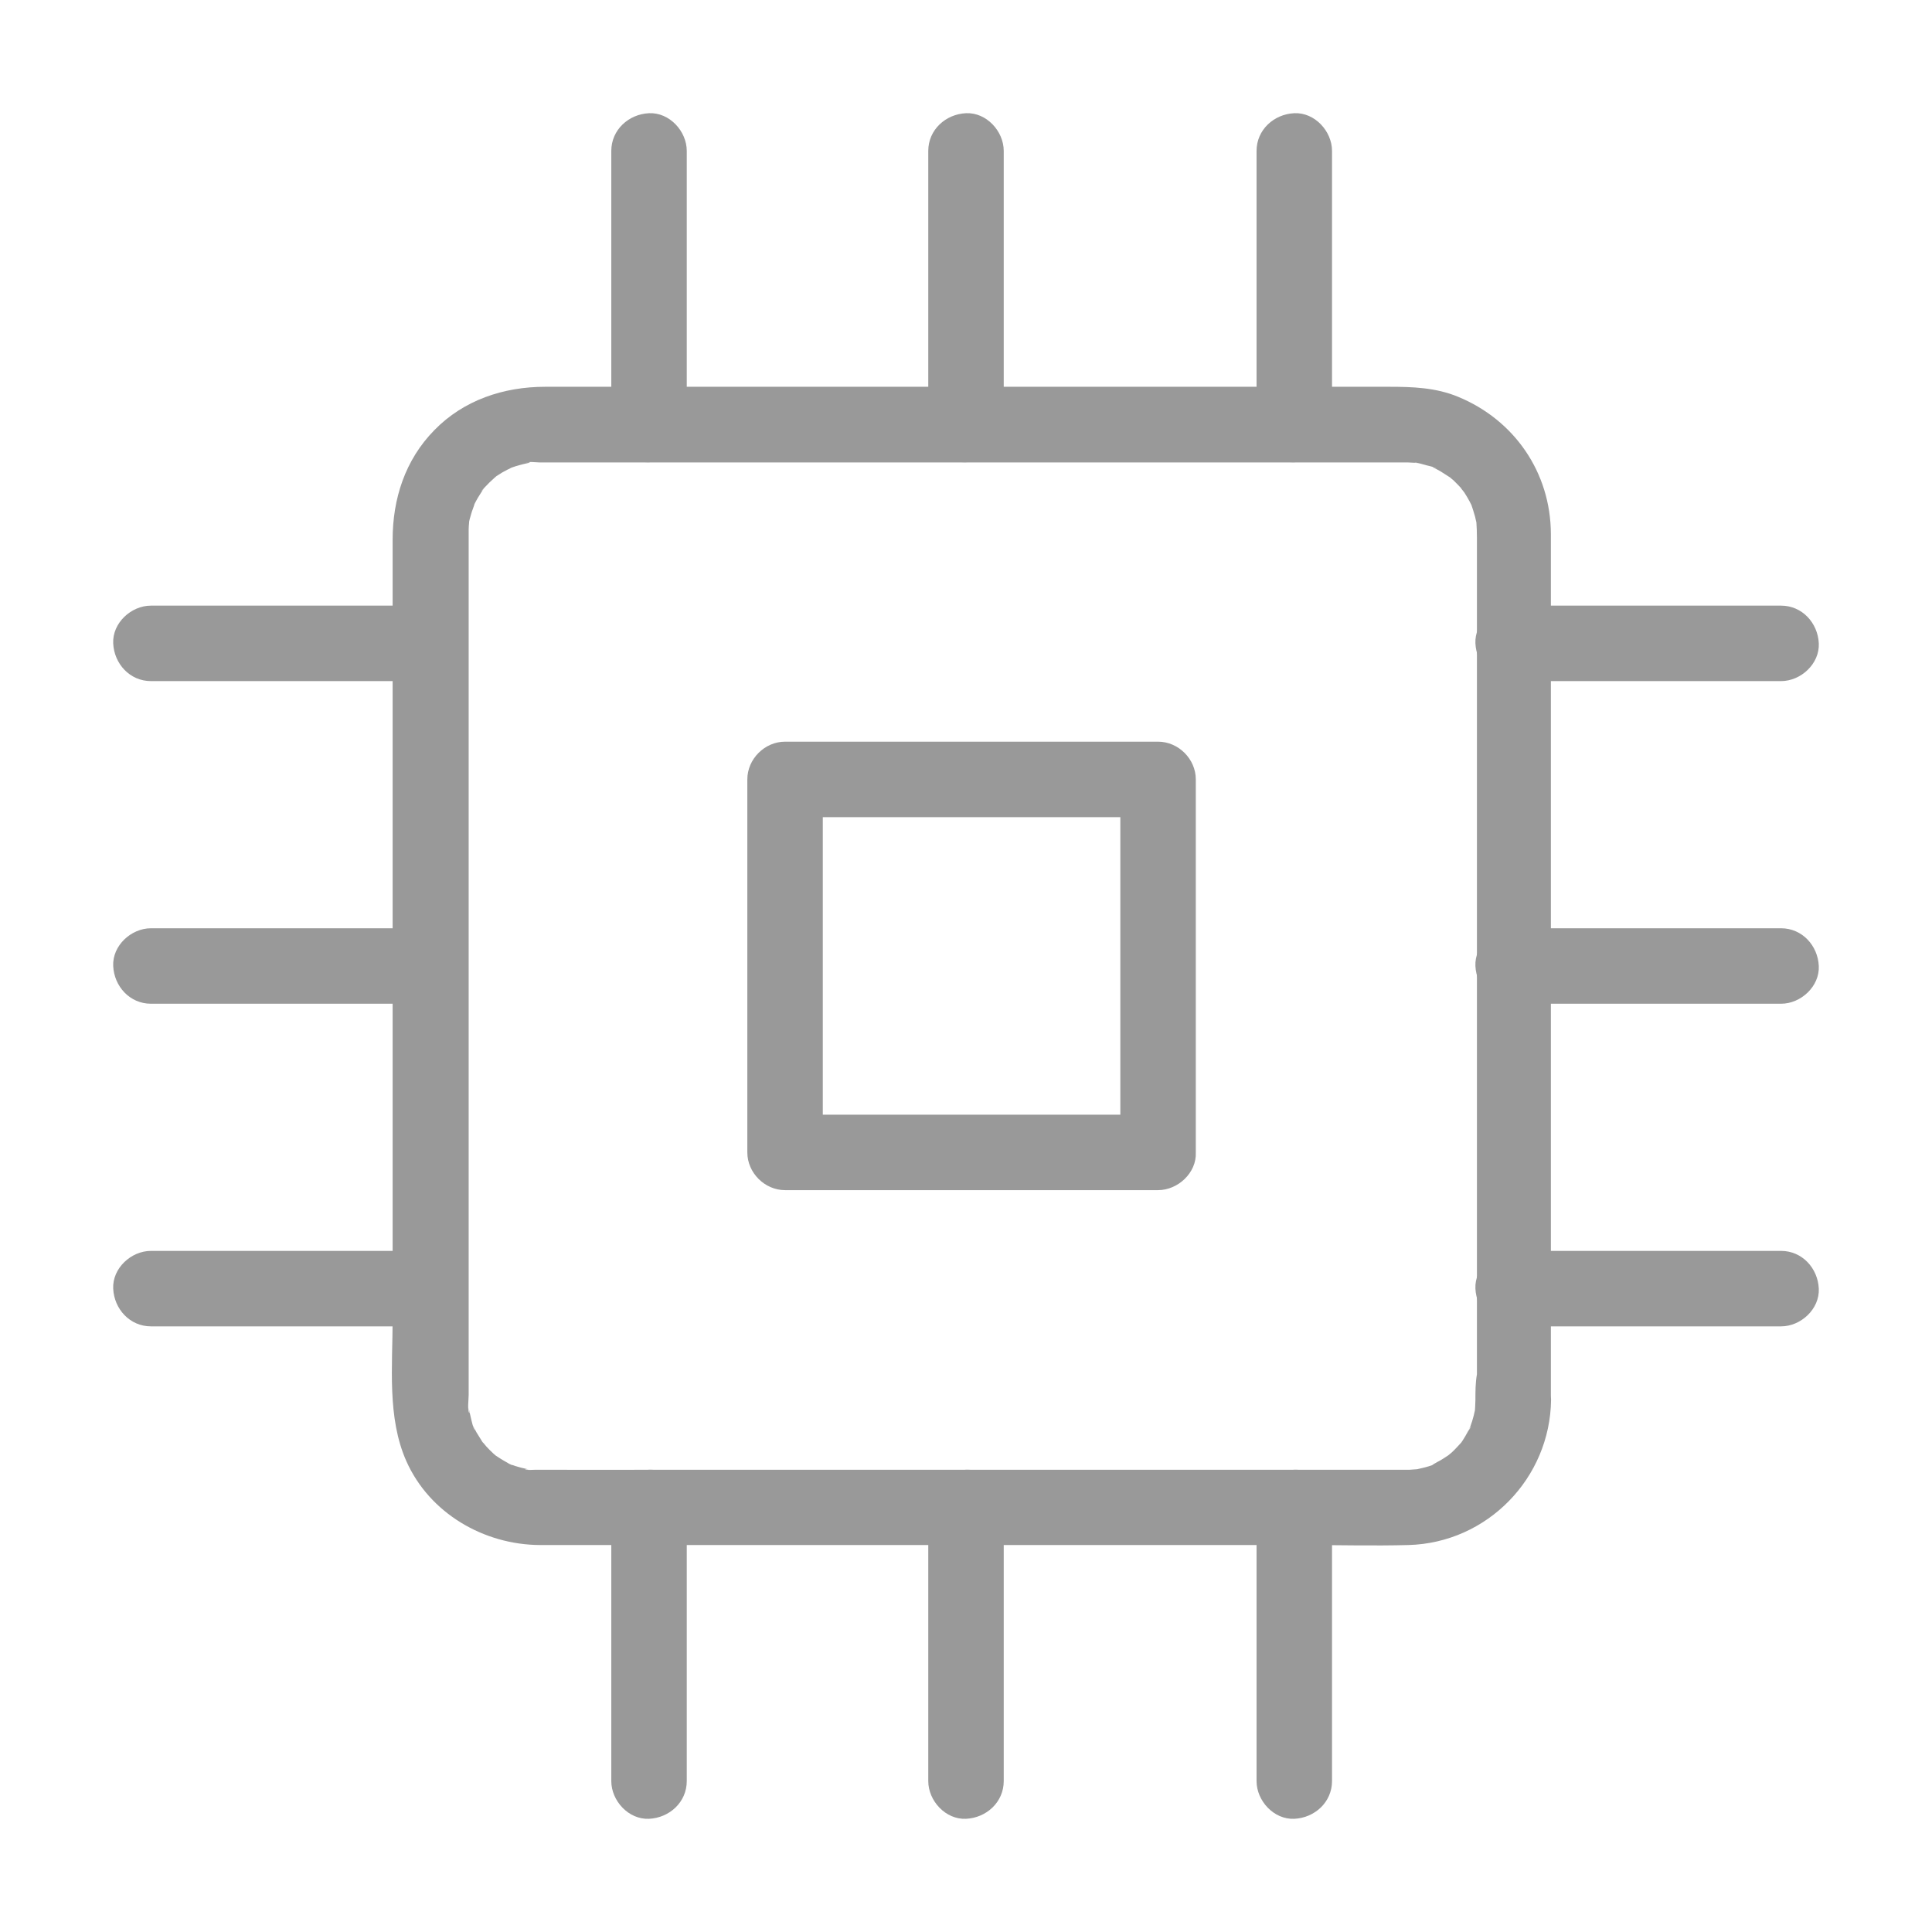 <!--?xml version="1.0" ?--><svg id="Layer_1" style="enable-background:new 0 0 1024 1024;" version="1.1" viewBox="0 0 1024 1024" xml:space="preserve" xmlns="http://www.w3.org/2000/svg" xmlns:xlink="http://www.w3.org/1999/xlink" class=""><g id="XMLID_230_"><g id="XMLID_66_"><path d="M613.8,590.8c-22.3,0-44.6,0-66.9,0c-35.4,0-70.8,0-106.2,0c-8.2,0-16.4,0-24.6,0c6.7,6.7,13.3,13.3,20,20    c0-22.3,0-44.6,0-66.9c0-35.4,0-70.8,0-106.2c0-8.2,0-16.4,0-24.6c-6.7,6.7-13.3,13.3-20,20c22.3,0,44.6,0,66.9,0    c35.4,0,70.8,0,106.2,0c8.2,0,16.4,0,24.6,0c-6.7-6.7-13.3-13.3-20-20c0,22.3,0,44.6,0,66.9c0,35.4,0,70.8,0,106.2    c0,8.2,0,16.4,0,24.6c0,10.5,9.2,20.5,20,20s20-8.8,20-20c0-22.3,0-44.6,0-66.9c0-35.4,0-70.8,0-106.2c0-8.2,0-16.4,0-24.6    c0-10.8-9.2-20-20-20c-22.3,0-44.6,0-66.9,0c-35.4,0-70.8,0-106.2,0c-8.2,0-16.4,0-24.6,0c-10.8,0-20,9.2-20,20    c0,22.3,0,44.6,0,66.9c0,35.4,0,70.8,0,106.2c0,8.2,0,16.4,0,24.6c0,10.8,9.2,20,20,20c22.3,0,44.6,0,66.9,0    c35.4,0,70.8,0,106.2,0c8.2,0,16.4,0,24.6,0c10.5,0,20.5-9.2,20-20C633.3,600,625,590.8,613.8,590.8z" id="XMLID_70_" data-original="#000000" class="active-path " style="fill: rgb(153, 153, 153);"></path></g></g><g id="XMLID_253_"><g id="XMLID_60_"><path d="M782,742c0,2.1-0.2,4.2-0.3,6.3c-0.2,2.9,1.1-5,0-0.6c-0.2,0.9-0.4,1.8-0.6,2.6c-0.5,2-1.1,3.9-1.8,5.8    c-0.4,1.1-1.8,2.6-0.2,0.7c1.9-2.3-0.5,1-1,1.8c-0.9,1.7-1.9,3.4-3,5.1c0-0.1-1.3,2.1-1.5,2.1c0.1,0,2.7-3.2,0.7-1    c-1.5,1.6-2.9,3.2-4.5,4.7c-0.6,0.6-1.3,1.1-2,1.7c-3.3,3,3.6-2.3-0.1,0.1c-1.5,1-2.9,1.9-4.4,2.8c-1,0.5-1.9,1-2.9,1.6    c-3.2,1.8,0.1,0.9,0.6-0.1c-0.4,1-11.4,3.7-11.6,3.3c0.2,0.3,4.8-0.5,0.5-0.1c-0.9,0.1-1.8,0.1-2.8,0.2c-0.7,0-1.4,0-2.1,0    c-0.1,0-0.3,0-0.4,0c-6.4,0-12.8,0-19.2,0c-33.9,0-67.9,0-101.8,0c-47.5,0-94.9,0-142.4,0c-43.5,0-87,0-130.5,0    c-21.6,0-43.2,0.1-64.7,0c-0.8,0-1.5,0-2.3,0c-1.2,0-4.6,0.4-5.5-0.4c0.9,0.1,1.7,0.2,2.6,0.3c-0.7-0.1-1.3-0.2-2-0.4    c-0.9-0.2-1.8-0.4-2.6-0.6c-2-0.5-3.8-1.1-5.7-1.8c-3.7-1.3,1.1,0.4,1.1,0.5c-0.2,0.2-3-1.5-3.5-1.8c-1.7-0.9-3.4-2-5-3.1    c-3.3-2.1,0,0.5,0.4,0.4c-0.1,0-2.1-1.8-2-1.7c-1.3-1.2-2.5-2.4-3.7-3.7c-0.7-0.8-1.4-1.8-2.2-2.5c-1.2-1.1,2.3,3.6,0-0.1    c-1-1.7-2.1-3.3-3.1-5c-0.4-0.8-0.8-1.6-1.2-2.3c-1.9-3.4,0.5,1.2,0.4,1.1c-0.8-0.3-1.9-5.5-2.1-6.3c-0.2-0.9-0.4-1.7-0.6-2.6    c-0.1-0.4-0.2-0.9-0.3-1.3c-0.4-2.2-0.4-1.8,0.1,1.3c-1.2-1.4-0.4-7.2-0.4-9.7c0-3.2,0-6.5,0-9.7c0-31.2,0-62.4,0-93.6    c0-46.8,0-93.6,0-140.3c0-44.8,0-89.6,0-134.4c0-25.2,0-50.5,0-75.7c0-1.6,0-3.2,0-4.8c0-1.2,0.1-2.3,0.2-3.5    c0.4-4.2-0.4,0.4-0.1,0.5c-0.3-0.2,1-4.7,1.2-5.3c0.5-1.9,1.4-3.8,1.9-5.7c0.7-2.7-2.3,4.3-0.2,0.5c0.6-1.2,1.2-2.3,1.9-3.5    c0.9-1.5,1.9-3,2.8-4.4c2.1-3.2-0.7,1-0.8,0.9c-0.1-0.3,1.8-2.2,2.1-2.5c1.3-1.4,2.7-2.8,4.2-4.1c0.3-0.2,1.8-1.7,2-1.7    c-2.2,1.6-2.7,2-1.5,1.1c0.5-0.4,1.1-0.8,1.6-1.1c1.6-1.1,3.3-2.1,5.1-3c0.8-0.4,1.6-0.7,2.4-1.2c2.4-1.5-4.7,1.6-0.5,0.2    c1.7-0.6,3.4-1.2,5.1-1.6c1.1-0.3,2.2-0.6,3.3-0.8c3.8-0.8,0.2-0.8-0.6-0.1c1.2-1.1,5.7-0.4,7.5-0.4c2.1,0,4.2,0,6.3,0    c28.1,0,56.1,0,84.2,0c45.8,0,91.6,0,137.4,0c46,0,92,0,138,0c28.6,0,57.2,0,85.8,0c2.3,0,4.6,0,6.9,0c1.2,0,2.4,0,3.6,0.1    c0.9,0,1.8,0.1,2.8,0.2c4,0.3-1.3-0.1-1.2-0.2c0.2-0.4,6.1,1.4,6.6,1.5c0.8,0.2,4.7,1,5,1.8c-0.1-0.3-3.8-1.9-1.1-0.4    c1.2,0.6,2.3,1.2,3.5,1.9c1.7,1,3.3,2.2,5,3.2c2.4,1.4-3.6-3.3-0.4-0.3c0.6,0.6,1.3,1.1,2,1.7c1.4,1.3,2.7,2.8,4.1,4.2    c0.5,0.5,2.5,2.6,0.5,0.5c-2.2-2.3,0.7,1.1,1.1,1.7c1.1,1.7,2.1,3.4,3,5.1c-0.1-0.1,1.2,2.3,1.2,2.4c0,0-1.5-4.1-0.5-1.1    c0.7,2.1,1.4,4.2,2,6.4c0.2,0.9,0.4,1.8,0.6,2.6c1,4.5-0.2-4.6,0.1,0.1c0.2,2.9,0.3,5.7,0.3,8.5c0,24.6,0,49.2,0,73.8    c0,44.7,0,89.5,0,134.2c0,46.9,0,93.8,0,140.7c0,31.6,0,63.1,0,94.7C782,732.9,782,737.5,782,742c0,10.5,9.2,20.5,20,20    s20-8.8,20-20c0-18.4,0-36.7,0-55.1c0-42.7,0-85.5,0-128.2c0-48.6,0-97.2,0-145.7c0-35.9,0-71.8,0-107.7c0-7.4,0-14.8,0-22.3    c-0.1-32.5-19.3-60.4-49.2-72.7c-11.8-4.9-24.2-5.3-36.7-5.3c-11.5,0-23,0-34.5,0c-40.8,0-81.5,0-122.3,0c-48.9,0-97.7,0-146.6,0    c-38.4,0-76.8,0-115.2,0c-9.5,0-19,0-28.5,0c-22,0-43.2,7-58.8,23c-15.5,15.8-22.1,36.4-22.1,58.1c0,9.6,0,19.2,0,28.8    c0,38.5,0,77.1,0,115.6c0,48.9,0,97.7,0,146.6c0,40.7,0,81.3,0,122c0,24.8-3,52.3,7.3,75.4c12.3,27.6,41.1,44.3,70.9,44.4    c7.5,0,15,0,22.6,0c36,0,72.1,0,108.1,0c48.6,0,97.2,0,145.8,0c42.6,0,85.3,0,127.9,0c18.6,0,37.2,0.5,55.8,0    c41.7-1.1,75.1-35.4,75.6-77c0.1-10.5-9.3-20.5-20-20C791.1,722.5,782.1,730.8,782,742z" id="XMLID_64_" data-original="#000000" class="active-path " style="fill: rgb(153, 153, 153);"></path></g></g><g id="XMLID_235_"><g id="XMLID_54_"><path d="M364,225c0-42.3,0-84.7,0-127c0-6,0-12,0-18c0-10.5-9.2-20.5-20-20s-20,8.8-20,20c0,42.3,0,84.7,0,127    c0,6,0,12,0,18c0,10.5,9.2,20.5,20,20S364,236.2,364,225L364,225z" id="XMLID_58_" data-original="#000000" class="active-path " style="fill: rgb(153, 153, 153);"></path></g></g><g id="XMLID_233_"><g id="XMLID_48_"><path d="M666,80c0,42.3,0,84.7,0,127c0,6,0,12,0,18c0,10.5,9.2,20.5,20,20s20-8.8,20-20c0-42.3,0-84.7,0-127    c0-6,0-12,0-18c0-10.5-9.2-20.5-20-20S666,68.8,666,80L666,80z" id="XMLID_52_" data-original="#000000" class="active-path " style="fill: rgb(153, 153, 153);"></path></g></g><g id="XMLID_231_"><g id="XMLID_42_"><path d="M364,944c0-42.3,0-84.7,0-127c0-6,0-12,0-18c0-10.5-9.2-20.5-20-20s-20,8.8-20,20c0,42.3,0,84.7,0,127    c0,6,0,12,0,18c0,10.5,9.2,20.5,20,20S364,955.2,364,944L364,944z" id="XMLID_46_" data-original="#000000" class="active-path " style="fill: rgb(153, 153, 153);"></path></g></g><g id="XMLID_236_"><g id="XMLID_36_"><path d="M666,799c0,42.3,0,84.7,0,127c0,6,0,12,0,18c0,10.5,9.2,20.5,20,20s20-8.8,20-20c0-42.3,0-84.7,0-127    c0-6,0-12,0-18c0-10.5-9.2-20.5-20-20S666,787.8,666,799L666,799z" id="XMLID_40_" data-original="#000000" class="active-path " style="fill: rgb(153, 153, 153);"></path></g></g><g id="XMLID_239_"><g id="XMLID_30_"><path d="M228,663c-43.2,0-86.4,0-129.6,0c-6.1,0-12.3,0-18.4,0c-10.5,0-20.5,9.2-20,20s8.8,20,20,20    c43.2,0,86.4,0,129.6,0c6.1,0,12.3,0,18.4,0c10.5,0,20.5-9.2,20-20S239.2,663,228,663L228,663z" id="XMLID_34_" data-original="#000000" class="active-path " style="fill: rgb(153, 153, 153);"></path></g></g><g id="XMLID_238_"><g id="XMLID_24_"><path d="M80,361c43.2,0,86.4,0,129.6,0c6.1,0,12.3,0,18.4,0c10.5,0,20.5-9.2,20-20s-8.8-20-20-20    c-43.2,0-86.4,0-129.6,0c-6.1,0-12.3,0-18.4,0c-10.5,0-20.5,9.2-20,20C60.5,351.8,68.8,361,80,361L80,361z" id="XMLID_28_" data-original="#000000" class="active-path " style="fill: rgb(153, 153, 153);"></path></g></g><g id="XMLID_237_"><g id="XMLID_18_"><path d="M802,361c41.4,0,82.9,0,124.3,0c5.9,0,11.8,0,17.7,0c10.5,0,20.5-9.2,20-20s-8.8-20-20-20    c-41.4,0-82.9,0-124.3,0c-5.9,0-11.8,0-17.7,0c-10.5,0-20.5,9.2-20,20S790.8,361,802,361L802,361z" id="XMLID_22_" data-original="#000000" class="active-path " style="fill: rgb(153, 153, 153);"></path></g></g><g id="XMLID_240_"><g id="XMLID_12_"><path d="M944,663c-41.4,0-82.9,0-124.3,0c-5.9,0-11.8,0-17.7,0c-10.5,0-20.5,9.2-20,20s8.8,20,20,20    c41.4,0,82.9,0,124.3,0c5.9,0,11.8,0,17.7,0c10.5,0,20.5-9.2,20-20S955.2,663,944,663L944,663z" id="XMLID_16_" data-original="#000000" class="active-path " style="fill: rgb(153, 153, 153);"></path></g></g><g id="XMLID_4_"><g id="XMLID_5_"><path d="M228,492c-43.2,0-86.4,0-129.6,0c-6.1,0-12.3,0-18.4,0c-10.5,0-20.5,9.2-20,20s8.8,20,20,20    c43.2,0,86.4,0,129.6,0c6.1,0,12.3,0,18.4,0c10.5,0,20.5-9.2,20-20S239.2,492,228,492L228,492z" id="XMLID_6_" data-original="#000000" class="active-path " style="fill: rgb(153, 153, 153);"></path></g></g><g id="XMLID_1_"><g id="XMLID_2_"><path d="M944,492c-41.4,0-82.9,0-124.3,0c-5.9,0-11.8,0-17.7,0c-10.5,0-20.5,9.2-20,20s8.8,20,20,20    c41.4,0,82.9,0,124.3,0c5.9,0,11.8,0,17.7,0c10.5,0,20.5-9.2,20-20S955.2,492,944,492L944,492z" id="XMLID_3_" data-original="#000000" class="active-path " style="fill: rgb(153, 153, 153);"></path></g></g><g id="XMLID_10_"><g id="XMLID_11_"><path d="M492,80c0,42.3,0,84.7,0,127c0,6,0,12,0,18c0,10.5,9.2,20.5,20,20s20-8.8,20-20c0-42.3,0-84.7,0-127    c0-6,0-12,0-18c0-10.5-9.2-20.5-20-20S492,68.8,492,80L492,80z" id="XMLID_13_" data-original="#000000" class="active-path " style="fill: rgb(153, 153, 153);"></path></g></g><g id="XMLID_7_"><g id="XMLID_8_"><path d="M492,799c0,42.3,0,84.7,0,127c0,6,0,12,0,18c0,10.5,9.2,20.5,20,20s20-8.8,20-20c0-42.3,0-84.7,0-127    c0-6,0-12,0-18c0-10.5-9.2-20.5-20-20S492,787.8,492,799L492,799z" id="XMLID_9_" data-original="#000000" class="active-path " style="fill: rgb(153, 153, 153);"></path></g></g></svg>